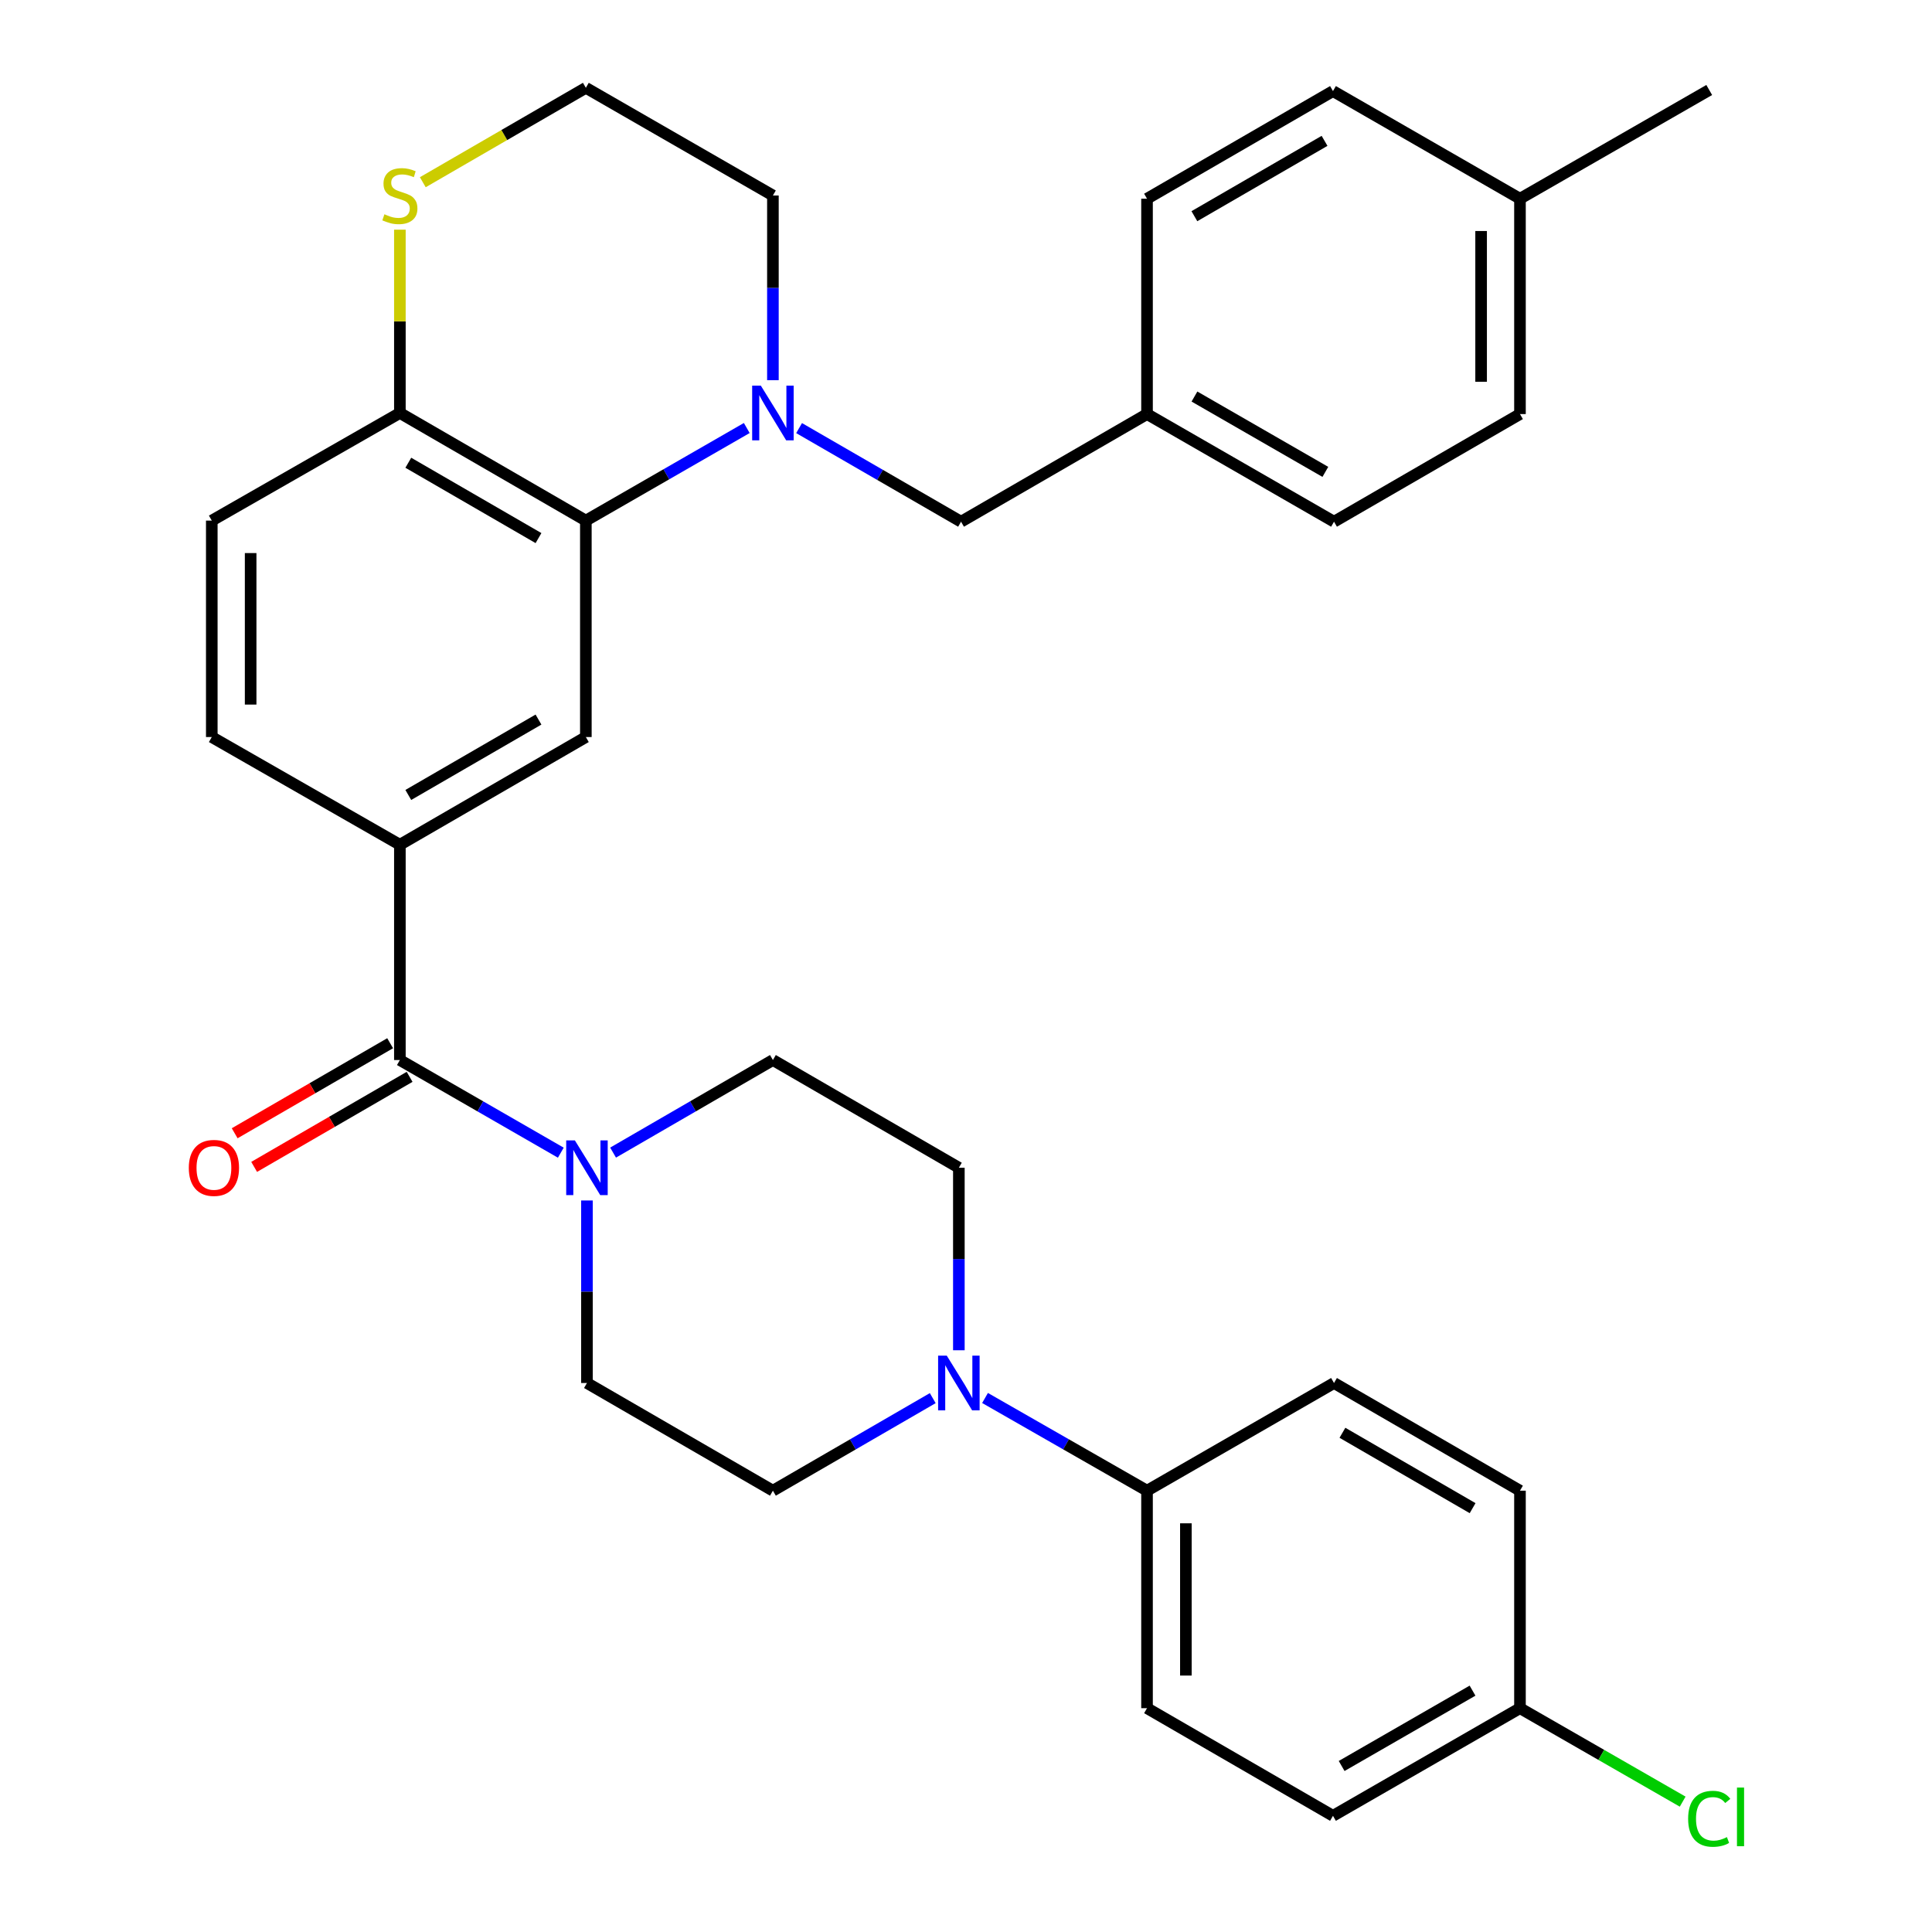 <?xml version='1.0' encoding='iso-8859-1'?>
<svg version='1.1' baseProfile='full'
              xmlns='http://www.w3.org/2000/svg'
                      xmlns:rdkit='http://www.rdkit.org/xml'
                      xmlns:xlink='http://www.w3.org/1999/xlink'
                  xml:space='preserve'
width='1000px' height='1000px' viewBox='0 0 1000 1000'>
<!-- END OF HEADER -->
<rect style='opacity:1.0;fill:#FFFFFF;stroke:none' width='1000' height='1000' x='0' y='0'> </rect>
<path class='bond-1' d='M 386.525,221.539 L 344.881,245.502' style='fill:none;fill-rule:evenodd;stroke:#0000FF;stroke-width:6px;stroke-linecap:butt;stroke-linejoin:miter;stroke-opacity:1' />
<path class='bond-1' d='M 344.881,245.502 L 303.237,269.464' style='fill:none;fill-rule:evenodd;stroke:#000000;stroke-width:6px;stroke-linecap:butt;stroke-linejoin:miter;stroke-opacity:1' />
<path class='bond-7' d='M 413.609,221.585 L 455.522,245.81' style='fill:none;fill-rule:evenodd;stroke:#0000FF;stroke-width:6px;stroke-linecap:butt;stroke-linejoin:miter;stroke-opacity:1' />
<path class='bond-7' d='M 455.522,245.81 L 497.436,270.034' style='fill:none;fill-rule:evenodd;stroke:#000000;stroke-width:6px;stroke-linecap:butt;stroke-linejoin:miter;stroke-opacity:1' />
<path class='bond-20' d='M 400.057,196.778 L 400.057,148.984' style='fill:none;fill-rule:evenodd;stroke:#0000FF;stroke-width:6px;stroke-linecap:butt;stroke-linejoin:miter;stroke-opacity:1' />
<path class='bond-20' d='M 400.057,148.984 L 400.057,101.189' style='fill:none;fill-rule:evenodd;stroke:#000000;stroke-width:6px;stroke-linecap:butt;stroke-linejoin:miter;stroke-opacity:1' />
<path class='bond-0' d='M 206.976,548.672 L 206.976,437.237' style='fill:none;fill-rule:evenodd;stroke:#000000;stroke-width:6px;stroke-linecap:butt;stroke-linejoin:miter;stroke-opacity:1' />
<path class='bond-2' d='M 206.976,548.672 L 248.625,572.65' style='fill:none;fill-rule:evenodd;stroke:#000000;stroke-width:6px;stroke-linecap:butt;stroke-linejoin:miter;stroke-opacity:1' />
<path class='bond-2' d='M 248.625,572.65 L 290.274,596.627' style='fill:none;fill-rule:evenodd;stroke:#0000FF;stroke-width:6px;stroke-linecap:butt;stroke-linejoin:miter;stroke-opacity:1' />
<path class='bond-14' d='M 201.936,539.97 L 161.701,563.273' style='fill:none;fill-rule:evenodd;stroke:#000000;stroke-width:6px;stroke-linecap:butt;stroke-linejoin:miter;stroke-opacity:1' />
<path class='bond-14' d='M 161.701,563.273 L 121.467,586.576' style='fill:none;fill-rule:evenodd;stroke:#FF0000;stroke-width:6px;stroke-linecap:butt;stroke-linejoin:miter;stroke-opacity:1' />
<path class='bond-14' d='M 212.016,557.374 L 171.781,580.677' style='fill:none;fill-rule:evenodd;stroke:#000000;stroke-width:6px;stroke-linecap:butt;stroke-linejoin:miter;stroke-opacity:1' />
<path class='bond-14' d='M 171.781,580.677 L 131.547,603.98' style='fill:none;fill-rule:evenodd;stroke:#FF0000;stroke-width:6px;stroke-linecap:butt;stroke-linejoin:miter;stroke-opacity:1' />
<path class='bond-5' d='M 303.237,269.464 L 303.237,381.492' style='fill:none;fill-rule:evenodd;stroke:#000000;stroke-width:6px;stroke-linecap:butt;stroke-linejoin:miter;stroke-opacity:1' />
<path class='bond-6' d='M 303.237,269.464 L 206.976,213.752' style='fill:none;fill-rule:evenodd;stroke:#000000;stroke-width:6px;stroke-linecap:butt;stroke-linejoin:miter;stroke-opacity:1' />
<path class='bond-6' d='M 278.723,278.515 L 211.341,239.517' style='fill:none;fill-rule:evenodd;stroke:#000000;stroke-width:6px;stroke-linecap:butt;stroke-linejoin:miter;stroke-opacity:1' />
<path class='bond-10' d='M 317.328,596.587 L 358.693,572.63' style='fill:none;fill-rule:evenodd;stroke:#0000FF;stroke-width:6px;stroke-linecap:butt;stroke-linejoin:miter;stroke-opacity:1' />
<path class='bond-10' d='M 358.693,572.63 L 400.057,548.672' style='fill:none;fill-rule:evenodd;stroke:#000000;stroke-width:6px;stroke-linecap:butt;stroke-linejoin:miter;stroke-opacity:1' />
<path class='bond-11' d='M 303.807,621.363 L 303.807,668.603' style='fill:none;fill-rule:evenodd;stroke:#0000FF;stroke-width:6px;stroke-linecap:butt;stroke-linejoin:miter;stroke-opacity:1' />
<path class='bond-11' d='M 303.807,668.603 L 303.807,715.842' style='fill:none;fill-rule:evenodd;stroke:#000000;stroke-width:6px;stroke-linecap:butt;stroke-linejoin:miter;stroke-opacity:1' />
<path class='bond-3' d='M 206.976,437.237 L 303.237,381.492' style='fill:none;fill-rule:evenodd;stroke:#000000;stroke-width:6px;stroke-linecap:butt;stroke-linejoin:miter;stroke-opacity:1' />
<path class='bond-3' d='M 211.336,411.471 L 278.719,372.449' style='fill:none;fill-rule:evenodd;stroke:#000000;stroke-width:6px;stroke-linecap:butt;stroke-linejoin:miter;stroke-opacity:1' />
<path class='bond-34' d='M 206.976,437.237 L 109.62,381.492' style='fill:none;fill-rule:evenodd;stroke:#000000;stroke-width:6px;stroke-linecap:butt;stroke-linejoin:miter;stroke-opacity:1' />
<path class='bond-4' d='M 482.787,723.671 L 441.422,747.624' style='fill:none;fill-rule:evenodd;stroke:#0000FF;stroke-width:6px;stroke-linecap:butt;stroke-linejoin:miter;stroke-opacity:1' />
<path class='bond-4' d='M 441.422,747.624 L 400.057,771.576' style='fill:none;fill-rule:evenodd;stroke:#000000;stroke-width:6px;stroke-linecap:butt;stroke-linejoin:miter;stroke-opacity:1' />
<path class='bond-8' d='M 509.853,723.593 L 551.775,747.585' style='fill:none;fill-rule:evenodd;stroke:#0000FF;stroke-width:6px;stroke-linecap:butt;stroke-linejoin:miter;stroke-opacity:1' />
<path class='bond-8' d='M 551.775,747.585 L 593.697,771.576' style='fill:none;fill-rule:evenodd;stroke:#000000;stroke-width:6px;stroke-linecap:butt;stroke-linejoin:miter;stroke-opacity:1' />
<path class='bond-35' d='M 496.307,698.896 L 496.307,651.657' style='fill:none;fill-rule:evenodd;stroke:#0000FF;stroke-width:6px;stroke-linecap:butt;stroke-linejoin:miter;stroke-opacity:1' />
<path class='bond-35' d='M 496.307,651.657 L 496.307,604.418' style='fill:none;fill-rule:evenodd;stroke:#000000;stroke-width:6px;stroke-linecap:butt;stroke-linejoin:miter;stroke-opacity:1' />
<path class='bond-16' d='M 206.976,213.752 L 109.62,269.464' style='fill:none;fill-rule:evenodd;stroke:#000000;stroke-width:6px;stroke-linecap:butt;stroke-linejoin:miter;stroke-opacity:1' />
<path class='bond-32' d='M 206.976,213.752 L 206.976,166.318' style='fill:none;fill-rule:evenodd;stroke:#000000;stroke-width:6px;stroke-linecap:butt;stroke-linejoin:miter;stroke-opacity:1' />
<path class='bond-32' d='M 206.976,166.318 L 206.976,118.883' style='fill:none;fill-rule:evenodd;stroke:#CCCC00;stroke-width:6px;stroke-linecap:butt;stroke-linejoin:miter;stroke-opacity:1' />
<path class='bond-19' d='M 497.436,270.034 L 593.697,214.322' style='fill:none;fill-rule:evenodd;stroke:#000000;stroke-width:6px;stroke-linecap:butt;stroke-linejoin:miter;stroke-opacity:1' />
<path class='bond-17' d='M 593.697,771.576 L 593.697,884.151' style='fill:none;fill-rule:evenodd;stroke:#000000;stroke-width:6px;stroke-linecap:butt;stroke-linejoin:miter;stroke-opacity:1' />
<path class='bond-17' d='M 613.81,788.462 L 613.81,867.265' style='fill:none;fill-rule:evenodd;stroke:#000000;stroke-width:6px;stroke-linecap:butt;stroke-linejoin:miter;stroke-opacity:1' />
<path class='bond-18' d='M 593.697,771.576 L 690.484,715.842' style='fill:none;fill-rule:evenodd;stroke:#000000;stroke-width:6px;stroke-linecap:butt;stroke-linejoin:miter;stroke-opacity:1' />
<path class='bond-9' d='M 218.837,94.322 L 261.037,69.888' style='fill:none;fill-rule:evenodd;stroke:#CCCC00;stroke-width:6px;stroke-linecap:butt;stroke-linejoin:miter;stroke-opacity:1' />
<path class='bond-9' d='M 261.037,69.888 L 303.237,45.455' style='fill:none;fill-rule:evenodd;stroke:#000000;stroke-width:6px;stroke-linecap:butt;stroke-linejoin:miter;stroke-opacity:1' />
<path class='bond-12' d='M 400.057,548.672 L 496.307,604.418' style='fill:none;fill-rule:evenodd;stroke:#000000;stroke-width:6px;stroke-linecap:butt;stroke-linejoin:miter;stroke-opacity:1' />
<path class='bond-13' d='M 303.807,715.842 L 400.057,771.576' style='fill:none;fill-rule:evenodd;stroke:#000000;stroke-width:6px;stroke-linecap:butt;stroke-linejoin:miter;stroke-opacity:1' />
<path class='bond-15' d='M 109.62,381.492 L 109.62,269.464' style='fill:none;fill-rule:evenodd;stroke:#000000;stroke-width:6px;stroke-linecap:butt;stroke-linejoin:miter;stroke-opacity:1' />
<path class='bond-15' d='M 129.732,364.688 L 129.732,286.269' style='fill:none;fill-rule:evenodd;stroke:#000000;stroke-width:6px;stroke-linecap:butt;stroke-linejoin:miter;stroke-opacity:1' />
<path class='bond-23' d='M 593.697,884.151 L 689.947,939.863' style='fill:none;fill-rule:evenodd;stroke:#000000;stroke-width:6px;stroke-linecap:butt;stroke-linejoin:miter;stroke-opacity:1' />
<path class='bond-24' d='M 690.484,715.842 L 786.734,771.576' style='fill:none;fill-rule:evenodd;stroke:#000000;stroke-width:6px;stroke-linecap:butt;stroke-linejoin:miter;stroke-opacity:1' />
<path class='bond-24' d='M 694.842,741.607 L 762.218,780.621' style='fill:none;fill-rule:evenodd;stroke:#000000;stroke-width:6px;stroke-linecap:butt;stroke-linejoin:miter;stroke-opacity:1' />
<path class='bond-27' d='M 593.697,214.322 L 593.697,102.854' style='fill:none;fill-rule:evenodd;stroke:#000000;stroke-width:6px;stroke-linecap:butt;stroke-linejoin:miter;stroke-opacity:1' />
<path class='bond-28' d='M 593.697,214.322 L 690.484,270.034' style='fill:none;fill-rule:evenodd;stroke:#000000;stroke-width:6px;stroke-linecap:butt;stroke-linejoin:miter;stroke-opacity:1' />
<path class='bond-28' d='M 618.249,205.248 L 685.999,244.246' style='fill:none;fill-rule:evenodd;stroke:#000000;stroke-width:6px;stroke-linecap:butt;stroke-linejoin:miter;stroke-opacity:1' />
<path class='bond-22' d='M 400.057,101.189 L 303.237,45.455' style='fill:none;fill-rule:evenodd;stroke:#000000;stroke-width:6px;stroke-linecap:butt;stroke-linejoin:miter;stroke-opacity:1' />
<path class='bond-21' d='M 786.734,884.151 L 786.734,771.576' style='fill:none;fill-rule:evenodd;stroke:#000000;stroke-width:6px;stroke-linecap:butt;stroke-linejoin:miter;stroke-opacity:1' />
<path class='bond-26' d='M 786.734,884.151 L 828.841,908.339' style='fill:none;fill-rule:evenodd;stroke:#000000;stroke-width:6px;stroke-linecap:butt;stroke-linejoin:miter;stroke-opacity:1' />
<path class='bond-26' d='M 828.841,908.339 L 870.949,932.526' style='fill:none;fill-rule:evenodd;stroke:#00CC00;stroke-width:6px;stroke-linecap:butt;stroke-linejoin:miter;stroke-opacity:1' />
<path class='bond-36' d='M 786.734,884.151 L 689.947,939.863' style='fill:none;fill-rule:evenodd;stroke:#000000;stroke-width:6px;stroke-linecap:butt;stroke-linejoin:miter;stroke-opacity:1' />
<path class='bond-36' d='M 762.182,875.077 L 694.432,914.075' style='fill:none;fill-rule:evenodd;stroke:#000000;stroke-width:6px;stroke-linecap:butt;stroke-linejoin:miter;stroke-opacity:1' />
<path class='bond-25' d='M 786.734,102.854 L 786.734,214.322' style='fill:none;fill-rule:evenodd;stroke:#000000;stroke-width:6px;stroke-linecap:butt;stroke-linejoin:miter;stroke-opacity:1' />
<path class='bond-25' d='M 766.621,119.574 L 766.621,197.602' style='fill:none;fill-rule:evenodd;stroke:#000000;stroke-width:6px;stroke-linecap:butt;stroke-linejoin:miter;stroke-opacity:1' />
<path class='bond-31' d='M 786.734,102.854 L 884.693,46.583' style='fill:none;fill-rule:evenodd;stroke:#000000;stroke-width:6px;stroke-linecap:butt;stroke-linejoin:miter;stroke-opacity:1' />
<path class='bond-33' d='M 786.734,102.854 L 689.947,47.142' style='fill:none;fill-rule:evenodd;stroke:#000000;stroke-width:6px;stroke-linecap:butt;stroke-linejoin:miter;stroke-opacity:1' />
<path class='bond-30' d='M 593.697,102.854 L 689.947,47.142' style='fill:none;fill-rule:evenodd;stroke:#000000;stroke-width:6px;stroke-linecap:butt;stroke-linejoin:miter;stroke-opacity:1' />
<path class='bond-30' d='M 618.21,111.904 L 685.585,72.906' style='fill:none;fill-rule:evenodd;stroke:#000000;stroke-width:6px;stroke-linecap:butt;stroke-linejoin:miter;stroke-opacity:1' />
<path class='bond-29' d='M 690.484,270.034 L 786.734,214.322' style='fill:none;fill-rule:evenodd;stroke:#000000;stroke-width:6px;stroke-linecap:butt;stroke-linejoin:miter;stroke-opacity:1' />
<path  class='atom-0' d='M 393.797 199.592
L 403.077 214.592
Q 403.997 216.072, 405.477 218.752
Q 406.957 221.432, 407.037 221.592
L 407.037 199.592
L 410.797 199.592
L 410.797 227.912
L 406.917 227.912
L 396.957 211.512
Q 395.797 209.592, 394.557 207.392
Q 393.357 205.192, 392.997 204.512
L 392.997 227.912
L 389.317 227.912
L 389.317 199.592
L 393.797 199.592
' fill='#0000FF'/>
<path  class='atom-3' d='M 297.547 590.258
L 306.827 605.258
Q 307.747 606.738, 309.227 609.418
Q 310.707 612.098, 310.787 612.258
L 310.787 590.258
L 314.547 590.258
L 314.547 618.578
L 310.667 618.578
L 300.707 602.178
Q 299.547 600.258, 298.307 598.058
Q 297.107 595.858, 296.747 595.178
L 296.747 618.578
L 293.067 618.578
L 293.067 590.258
L 297.547 590.258
' fill='#0000FF'/>
<path  class='atom-5' d='M 490.047 701.682
L 499.327 716.682
Q 500.247 718.162, 501.727 720.842
Q 503.207 723.522, 503.287 723.682
L 503.287 701.682
L 507.047 701.682
L 507.047 730.002
L 503.167 730.002
L 493.207 713.602
Q 492.047 711.682, 490.807 709.482
Q 489.607 707.282, 489.247 706.602
L 489.247 730.002
L 485.567 730.002
L 485.567 701.682
L 490.047 701.682
' fill='#0000FF'/>
<path  class='atom-10' d='M 198.976 110.909
Q 199.296 111.029, 200.616 111.589
Q 201.936 112.149, 203.376 112.509
Q 204.856 112.829, 206.296 112.829
Q 208.976 112.829, 210.536 111.549
Q 212.096 110.229, 212.096 107.949
Q 212.096 106.389, 211.296 105.429
Q 210.536 104.469, 209.336 103.949
Q 208.136 103.429, 206.136 102.829
Q 203.616 102.069, 202.096 101.349
Q 200.616 100.629, 199.536 99.109
Q 198.496 97.589, 198.496 95.029
Q 198.496 91.469, 200.896 89.269
Q 203.336 87.069, 208.136 87.069
Q 211.416 87.069, 215.136 88.629
L 214.216 91.709
Q 210.816 90.309, 208.256 90.309
Q 205.496 90.309, 203.976 91.469
Q 202.456 92.589, 202.496 94.549
Q 202.496 96.069, 203.256 96.989
Q 204.056 97.909, 205.176 98.429
Q 206.336 98.949, 208.256 99.549
Q 210.816 100.349, 212.336 101.149
Q 213.856 101.949, 214.936 103.589
Q 216.056 105.189, 216.056 107.949
Q 216.056 111.869, 213.416 113.989
Q 210.816 116.069, 206.456 116.069
Q 203.936 116.069, 202.016 115.509
Q 200.136 114.989, 197.896 114.069
L 198.976 110.909
' fill='#CCCC00'/>
<path  class='atom-15' d='M 97.726 604.498
Q 97.726 597.698, 101.086 593.898
Q 104.446 590.098, 110.726 590.098
Q 117.006 590.098, 120.366 593.898
Q 123.726 597.698, 123.726 604.498
Q 123.726 611.378, 120.326 615.298
Q 116.926 619.178, 110.726 619.178
Q 104.486 619.178, 101.086 615.298
Q 97.726 611.418, 97.726 604.498
M 110.726 615.978
Q 115.046 615.978, 117.366 613.098
Q 119.726 610.178, 119.726 604.498
Q 119.726 598.938, 117.366 596.138
Q 115.046 593.298, 110.726 593.298
Q 106.406 593.298, 104.046 596.098
Q 101.726 598.898, 101.726 604.498
Q 101.726 610.218, 104.046 613.098
Q 106.406 615.978, 110.726 615.978
' fill='#FF0000'/>
<path  class='atom-27' d='M 873.773 941.402
Q 873.773 934.362, 877.053 930.682
Q 880.373 926.962, 886.653 926.962
Q 892.493 926.962, 895.613 931.082
L 892.973 933.242
Q 890.693 930.242, 886.653 930.242
Q 882.373 930.242, 880.093 933.122
Q 877.853 935.962, 877.853 941.402
Q 877.853 947.002, 880.173 949.882
Q 882.533 952.762, 887.093 952.762
Q 890.213 952.762, 893.853 950.882
L 894.973 953.882
Q 893.493 954.842, 891.253 955.402
Q 889.013 955.962, 886.533 955.962
Q 880.373 955.962, 877.053 952.202
Q 873.773 948.442, 873.773 941.402
' fill='#00CC00'/>
<path  class='atom-27' d='M 899.053 925.242
L 902.733 925.242
L 902.733 955.602
L 899.053 955.602
L 899.053 925.242
' fill='#00CC00'/>
</svg>
